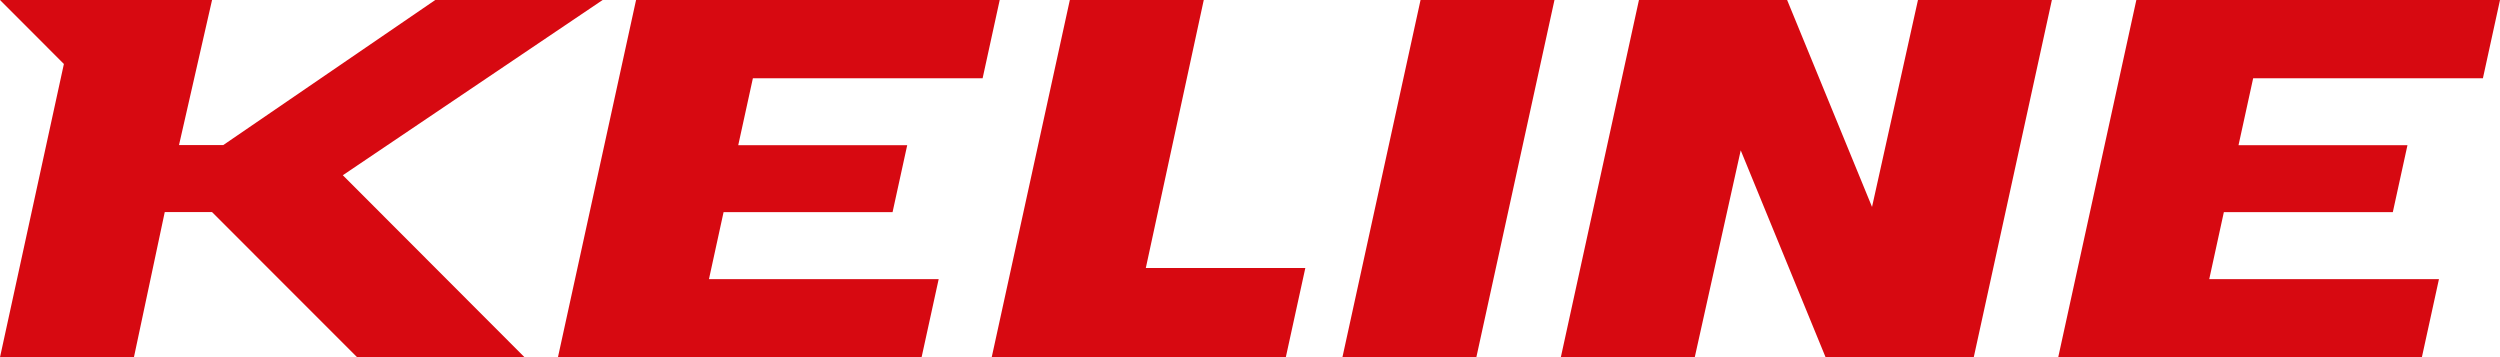 <svg xmlns="http://www.w3.org/2000/svg" width="160.95" height="23" viewBox="0 0 160.95 23"><defs><style>.a{fill:#d70911;}</style></defs><path class="a" d="M156.1,23.99l-5.03,23h-9.538l-5.464-13.321L133.108,46.99h-8.622l5.03-23h9.539l5.466,13.322,2.958-13.322Zm-40.645,0-5.03,23h8.622l5.03-23Zm-13.957,0H92.876l-5.03,23h18.934l1.257-5.748H97.768Zm-38.7,0H52.022L38.371,33.331H35.524l2.128-9.341H24l4.113,4.119L24,46.99h8.622l1.985-9.348h3.042l9.344,9.348H57.771l-11.7-11.719Zm7.785,13.659H81.463l.943-4.311H71.528l.943-4.311h14.79l1.1-5.037H64.95l-5.03,23H83.332l1.1-5.03H69.643Zm96.588,0h10.878l.943-4.311H168.116l.943-4.311H183.85l1.1-5.037H161.538l-5.03,23H179.92l1.1-5.03H166.231Z" transform="translate(-24 -23.99)"/></svg>